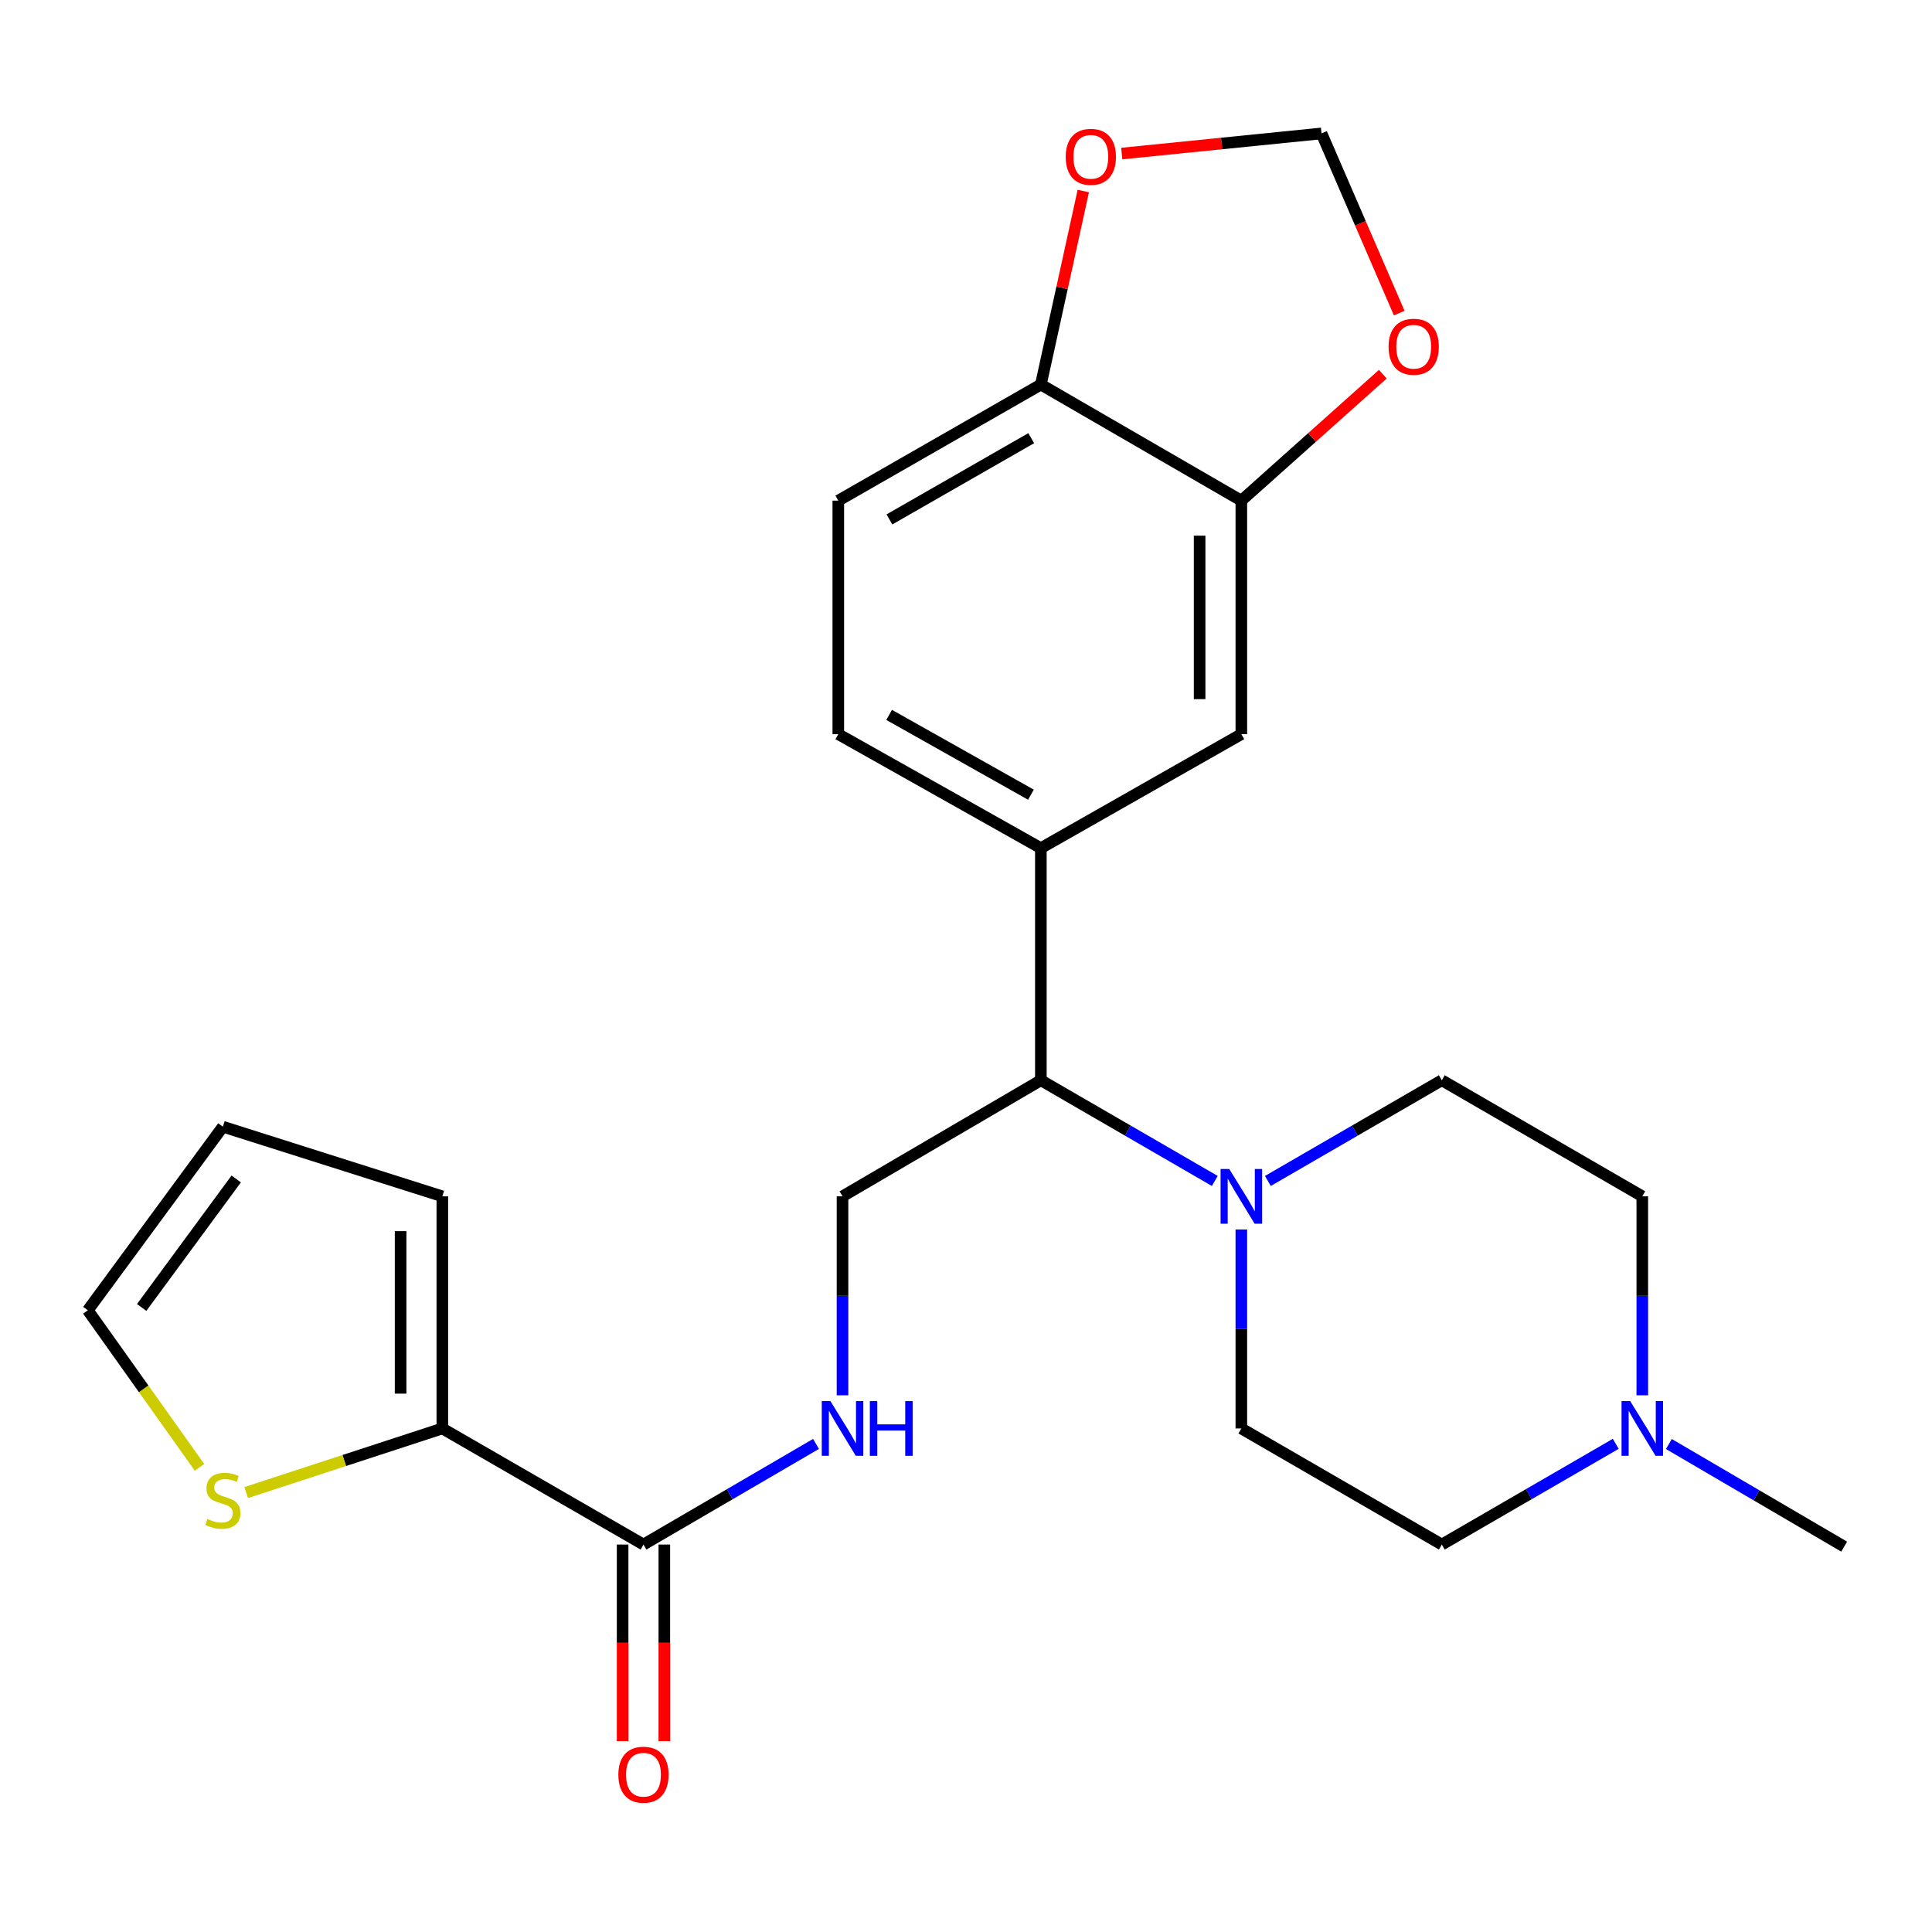 <?xml version='1.0' encoding='iso-8859-1'?>
<svg version='1.1' baseProfile='full'
              xmlns='http://www.w3.org/2000/svg'
                      xmlns:rdkit='http://www.rdkit.org/xml'
                      xmlns:xlink='http://www.w3.org/1999/xlink'
                  xml:space='preserve'
width='1000px' height='1000px' viewBox='0 0 1000 1000'>
<!-- END OF HEADER -->
<rect style='opacity:1.0;fill:#FFFFFF;stroke:none' width='1000' height='1000' x='0' y='0'> </rect>
<path class='bond-3' d='M 628.776,611.262 L 583.762,585.2' style='fill:none;fill-rule:evenodd;stroke:#0000FF;stroke-width:6px;stroke-linecap:butt;stroke-linejoin:miter;stroke-opacity:1' />
<path class='bond-3' d='M 583.762,585.2 L 538.748,559.139' style='fill:none;fill-rule:evenodd;stroke:#000000;stroke-width:6px;stroke-linecap:butt;stroke-linejoin:miter;stroke-opacity:1' />
<path class='bond-15' d='M 656.252,611.262 L 701.266,585.2' style='fill:none;fill-rule:evenodd;stroke:#0000FF;stroke-width:6px;stroke-linecap:butt;stroke-linejoin:miter;stroke-opacity:1' />
<path class='bond-15' d='M 701.266,585.2 L 746.281,559.139' style='fill:none;fill-rule:evenodd;stroke:#000000;stroke-width:6px;stroke-linecap:butt;stroke-linejoin:miter;stroke-opacity:1' />
<path class='bond-16' d='M 642.514,636.379 L 642.514,687.874' style='fill:none;fill-rule:evenodd;stroke:#0000FF;stroke-width:6px;stroke-linecap:butt;stroke-linejoin:miter;stroke-opacity:1' />
<path class='bond-16' d='M 642.514,687.874 L 642.514,739.369' style='fill:none;fill-rule:evenodd;stroke:#000000;stroke-width:6px;stroke-linecap:butt;stroke-linejoin:miter;stroke-opacity:1' />
<path class='bond-0' d='M 333.062,799.457 L 377.712,773.415' style='fill:none;fill-rule:evenodd;stroke:#000000;stroke-width:6px;stroke-linecap:butt;stroke-linejoin:miter;stroke-opacity:1' />
<path class='bond-0' d='M 377.712,773.415 L 422.363,747.372' style='fill:none;fill-rule:evenodd;stroke:#0000FF;stroke-width:6px;stroke-linecap:butt;stroke-linejoin:miter;stroke-opacity:1' />
<path class='bond-1' d='M 333.062,799.457 L 228.947,739.369' style='fill:none;fill-rule:evenodd;stroke:#000000;stroke-width:6px;stroke-linecap:butt;stroke-linejoin:miter;stroke-opacity:1' />
<path class='bond-18' d='M 322.265,799.457 L 322.265,850.334' style='fill:none;fill-rule:evenodd;stroke:#000000;stroke-width:6px;stroke-linecap:butt;stroke-linejoin:miter;stroke-opacity:1' />
<path class='bond-18' d='M 322.265,850.334 L 322.265,901.211' style='fill:none;fill-rule:evenodd;stroke:#FF0000;stroke-width:6px;stroke-linecap:butt;stroke-linejoin:miter;stroke-opacity:1' />
<path class='bond-18' d='M 343.858,799.457 L 343.858,850.334' style='fill:none;fill-rule:evenodd;stroke:#000000;stroke-width:6px;stroke-linecap:butt;stroke-linejoin:miter;stroke-opacity:1' />
<path class='bond-18' d='M 343.858,850.334 L 343.858,901.211' style='fill:none;fill-rule:evenodd;stroke:#FF0000;stroke-width:6px;stroke-linecap:butt;stroke-linejoin:miter;stroke-opacity:1' />
<path class='bond-6' d='M 228.947,739.369 L 178.186,755.961' style='fill:none;fill-rule:evenodd;stroke:#000000;stroke-width:6px;stroke-linecap:butt;stroke-linejoin:miter;stroke-opacity:1' />
<path class='bond-6' d='M 178.186,755.961 L 127.424,772.552' style='fill:none;fill-rule:evenodd;stroke:#CCCC00;stroke-width:6px;stroke-linecap:butt;stroke-linejoin:miter;stroke-opacity:1' />
<path class='bond-14' d='M 228.947,739.369 L 228.947,619.216' style='fill:none;fill-rule:evenodd;stroke:#000000;stroke-width:6px;stroke-linecap:butt;stroke-linejoin:miter;stroke-opacity:1' />
<path class='bond-14' d='M 207.354,721.346 L 207.354,637.238' style='fill:none;fill-rule:evenodd;stroke:#000000;stroke-width:6px;stroke-linecap:butt;stroke-linejoin:miter;stroke-opacity:1' />
<path class='bond-2' d='M 538.748,438.998 L 538.748,559.139' style='fill:none;fill-rule:evenodd;stroke:#000000;stroke-width:6px;stroke-linecap:butt;stroke-linejoin:miter;stroke-opacity:1' />
<path class='bond-7' d='M 538.748,438.998 L 642.514,380.001' style='fill:none;fill-rule:evenodd;stroke:#000000;stroke-width:6px;stroke-linecap:butt;stroke-linejoin:miter;stroke-opacity:1' />
<path class='bond-19' d='M 538.748,438.998 L 433.901,380.001' style='fill:none;fill-rule:evenodd;stroke:#000000;stroke-width:6px;stroke-linecap:butt;stroke-linejoin:miter;stroke-opacity:1' />
<path class='bond-19' d='M 533.61,411.33 L 460.217,370.032' style='fill:none;fill-rule:evenodd;stroke:#000000;stroke-width:6px;stroke-linecap:butt;stroke-linejoin:miter;stroke-opacity:1' />
<path class='bond-9' d='M 538.748,559.139 L 436.085,619.216' style='fill:none;fill-rule:evenodd;stroke:#000000;stroke-width:6px;stroke-linecap:butt;stroke-linejoin:miter;stroke-opacity:1' />
<path class='bond-4' d='M 642.514,259.128 L 642.514,380.001' style='fill:none;fill-rule:evenodd;stroke:#000000;stroke-width:6px;stroke-linecap:butt;stroke-linejoin:miter;stroke-opacity:1' />
<path class='bond-4' d='M 620.921,277.259 L 620.921,361.87' style='fill:none;fill-rule:evenodd;stroke:#000000;stroke-width:6px;stroke-linecap:butt;stroke-linejoin:miter;stroke-opacity:1' />
<path class='bond-11' d='M 642.514,259.128 L 679.126,226.405' style='fill:none;fill-rule:evenodd;stroke:#000000;stroke-width:6px;stroke-linecap:butt;stroke-linejoin:miter;stroke-opacity:1' />
<path class='bond-11' d='M 679.126,226.405 L 715.738,193.682' style='fill:none;fill-rule:evenodd;stroke:#FF0000;stroke-width:6px;stroke-linecap:butt;stroke-linejoin:miter;stroke-opacity:1' />
<path class='bond-26' d='M 642.514,259.128 L 538.748,199.051' style='fill:none;fill-rule:evenodd;stroke:#000000;stroke-width:6px;stroke-linecap:butt;stroke-linejoin:miter;stroke-opacity:1' />
<path class='bond-5' d='M 436.085,722.205 L 436.085,670.71' style='fill:none;fill-rule:evenodd;stroke:#0000FF;stroke-width:6px;stroke-linecap:butt;stroke-linejoin:miter;stroke-opacity:1' />
<path class='bond-5' d='M 436.085,670.71 L 436.085,619.216' style='fill:none;fill-rule:evenodd;stroke:#000000;stroke-width:6px;stroke-linecap:butt;stroke-linejoin:miter;stroke-opacity:1' />
<path class='bond-17' d='M 103.261,759.488 L 74.358,718.844' style='fill:none;fill-rule:evenodd;stroke:#CCCC00;stroke-width:6px;stroke-linecap:butt;stroke-linejoin:miter;stroke-opacity:1' />
<path class='bond-17' d='M 74.358,718.844 L 45.455,678.2' style='fill:none;fill-rule:evenodd;stroke:#000000;stroke-width:6px;stroke-linecap:butt;stroke-linejoin:miter;stroke-opacity:1' />
<path class='bond-8' d='M 836.309,747.324 L 791.295,773.391' style='fill:none;fill-rule:evenodd;stroke:#0000FF;stroke-width:6px;stroke-linecap:butt;stroke-linejoin:miter;stroke-opacity:1' />
<path class='bond-8' d='M 791.295,773.391 L 746.281,799.457' style='fill:none;fill-rule:evenodd;stroke:#000000;stroke-width:6px;stroke-linecap:butt;stroke-linejoin:miter;stroke-opacity:1' />
<path class='bond-24' d='M 863.814,747.427 L 909.18,773.982' style='fill:none;fill-rule:evenodd;stroke:#0000FF;stroke-width:6px;stroke-linecap:butt;stroke-linejoin:miter;stroke-opacity:1' />
<path class='bond-24' d='M 909.18,773.982 L 954.545,800.537' style='fill:none;fill-rule:evenodd;stroke:#000000;stroke-width:6px;stroke-linecap:butt;stroke-linejoin:miter;stroke-opacity:1' />
<path class='bond-25' d='M 850.047,722.205 L 850.047,670.71' style='fill:none;fill-rule:evenodd;stroke:#0000FF;stroke-width:6px;stroke-linecap:butt;stroke-linejoin:miter;stroke-opacity:1' />
<path class='bond-25' d='M 850.047,670.71 L 850.047,619.216' style='fill:none;fill-rule:evenodd;stroke:#000000;stroke-width:6px;stroke-linecap:butt;stroke-linejoin:miter;stroke-opacity:1' />
<path class='bond-10' d='M 538.748,199.051 L 433.901,259.128' style='fill:none;fill-rule:evenodd;stroke:#000000;stroke-width:6px;stroke-linecap:butt;stroke-linejoin:miter;stroke-opacity:1' />
<path class='bond-10' d='M 533.756,226.798 L 460.364,268.851' style='fill:none;fill-rule:evenodd;stroke:#000000;stroke-width:6px;stroke-linecap:butt;stroke-linejoin:miter;stroke-opacity:1' />
<path class='bond-12' d='M 538.748,199.051 L 549.73,148.961' style='fill:none;fill-rule:evenodd;stroke:#000000;stroke-width:6px;stroke-linecap:butt;stroke-linejoin:miter;stroke-opacity:1' />
<path class='bond-12' d='M 549.73,148.961 L 560.713,98.872' style='fill:none;fill-rule:evenodd;stroke:#FF0000;stroke-width:6px;stroke-linecap:butt;stroke-linejoin:miter;stroke-opacity:1' />
<path class='bond-13' d='M 724.238,162.064 L 704.129,115.563' style='fill:none;fill-rule:evenodd;stroke:#FF0000;stroke-width:6px;stroke-linecap:butt;stroke-linejoin:miter;stroke-opacity:1' />
<path class='bond-13' d='M 704.129,115.563 L 684.021,69.061' style='fill:none;fill-rule:evenodd;stroke:#000000;stroke-width:6px;stroke-linecap:butt;stroke-linejoin:miter;stroke-opacity:1' />
<path class='bond-27' d='M 580.612,79.481 L 632.316,74.271' style='fill:none;fill-rule:evenodd;stroke:#FF0000;stroke-width:6px;stroke-linecap:butt;stroke-linejoin:miter;stroke-opacity:1' />
<path class='bond-27' d='M 632.316,74.271 L 684.021,69.061' style='fill:none;fill-rule:evenodd;stroke:#000000;stroke-width:6px;stroke-linecap:butt;stroke-linejoin:miter;stroke-opacity:1' />
<path class='bond-20' d='M 228.947,619.216 L 115.356,583.179' style='fill:none;fill-rule:evenodd;stroke:#000000;stroke-width:6px;stroke-linecap:butt;stroke-linejoin:miter;stroke-opacity:1' />
<path class='bond-22' d='M 746.281,559.139 L 850.047,619.216' style='fill:none;fill-rule:evenodd;stroke:#000000;stroke-width:6px;stroke-linecap:butt;stroke-linejoin:miter;stroke-opacity:1' />
<path class='bond-23' d='M 642.514,739.369 L 746.281,799.457' style='fill:none;fill-rule:evenodd;stroke:#000000;stroke-width:6px;stroke-linecap:butt;stroke-linejoin:miter;stroke-opacity:1' />
<path class='bond-28' d='M 45.455,678.2 L 115.356,583.179' style='fill:none;fill-rule:evenodd;stroke:#000000;stroke-width:6px;stroke-linecap:butt;stroke-linejoin:miter;stroke-opacity:1' />
<path class='bond-28' d='M 73.333,676.743 L 122.264,610.228' style='fill:none;fill-rule:evenodd;stroke:#000000;stroke-width:6px;stroke-linecap:butt;stroke-linejoin:miter;stroke-opacity:1' />
<path class='bond-21' d='M 433.901,380.001 L 433.901,259.128' style='fill:none;fill-rule:evenodd;stroke:#000000;stroke-width:6px;stroke-linecap:butt;stroke-linejoin:miter;stroke-opacity:1' />
<path  class='atom-0' d='M 636.254 605.056
L 645.534 620.056
Q 646.454 621.536, 647.934 624.216
Q 649.414 626.896, 649.494 627.056
L 649.494 605.056
L 653.254 605.056
L 653.254 633.376
L 649.374 633.376
L 639.414 616.976
Q 638.254 615.056, 637.014 612.856
Q 635.814 610.656, 635.454 609.976
L 635.454 633.376
L 631.774 633.376
L 631.774 605.056
L 636.254 605.056
' fill='#0000FF'/>
<path  class='atom-6' d='M 429.825 725.209
L 439.105 740.209
Q 440.025 741.689, 441.505 744.369
Q 442.985 747.049, 443.065 747.209
L 443.065 725.209
L 446.825 725.209
L 446.825 753.529
L 442.945 753.529
L 432.985 737.129
Q 431.825 735.209, 430.585 733.009
Q 429.385 730.809, 429.025 730.129
L 429.025 753.529
L 425.345 753.529
L 425.345 725.209
L 429.825 725.209
' fill='#0000FF'/>
<path  class='atom-6' d='M 450.225 725.209
L 454.065 725.209
L 454.065 737.249
L 468.545 737.249
L 468.545 725.209
L 472.385 725.209
L 472.385 753.529
L 468.545 753.529
L 468.545 740.449
L 454.065 740.449
L 454.065 753.529
L 450.225 753.529
L 450.225 725.209
' fill='#0000FF'/>
<path  class='atom-7' d='M 107.356 786.217
Q 107.676 786.337, 108.996 786.897
Q 110.316 787.457, 111.756 787.817
Q 113.236 788.137, 114.676 788.137
Q 117.356 788.137, 118.916 786.857
Q 120.476 785.537, 120.476 783.257
Q 120.476 781.697, 119.676 780.737
Q 118.916 779.777, 117.716 779.257
Q 116.516 778.737, 114.516 778.137
Q 111.996 777.377, 110.476 776.657
Q 108.996 775.937, 107.916 774.417
Q 106.876 772.897, 106.876 770.337
Q 106.876 766.777, 109.276 764.577
Q 111.716 762.377, 116.516 762.377
Q 119.796 762.377, 123.516 763.937
L 122.596 767.017
Q 119.196 765.617, 116.636 765.617
Q 113.876 765.617, 112.356 766.777
Q 110.836 767.897, 110.876 769.857
Q 110.876 771.377, 111.636 772.297
Q 112.436 773.217, 113.556 773.737
Q 114.716 774.257, 116.636 774.857
Q 119.196 775.657, 120.716 776.457
Q 122.236 777.257, 123.316 778.897
Q 124.436 780.497, 124.436 783.257
Q 124.436 787.177, 121.796 789.297
Q 119.196 791.377, 114.836 791.377
Q 112.316 791.377, 110.396 790.817
Q 108.516 790.297, 106.276 789.377
L 107.356 786.217
' fill='#CCCC00'/>
<path  class='atom-9' d='M 843.787 725.209
L 853.067 740.209
Q 853.987 741.689, 855.467 744.369
Q 856.947 747.049, 857.027 747.209
L 857.027 725.209
L 860.787 725.209
L 860.787 753.529
L 856.907 753.529
L 846.947 737.129
Q 845.787 735.209, 844.547 733.009
Q 843.347 730.809, 842.987 730.129
L 842.987 753.529
L 839.307 753.529
L 839.307 725.209
L 843.787 725.209
' fill='#0000FF'/>
<path  class='atom-12' d='M 718.729 179.469
Q 718.729 172.669, 722.089 168.869
Q 725.449 165.069, 731.729 165.069
Q 738.009 165.069, 741.369 168.869
Q 744.729 172.669, 744.729 179.469
Q 744.729 186.349, 741.329 190.269
Q 737.929 194.149, 731.729 194.149
Q 725.489 194.149, 722.089 190.269
Q 718.729 186.389, 718.729 179.469
M 731.729 190.949
Q 736.049 190.949, 738.369 188.069
Q 740.729 185.149, 740.729 179.469
Q 740.729 173.909, 738.369 171.109
Q 736.049 168.269, 731.729 168.269
Q 727.409 168.269, 725.049 171.069
Q 722.729 173.869, 722.729 179.469
Q 722.729 185.189, 725.049 188.069
Q 727.409 190.949, 731.729 190.949
' fill='#FF0000'/>
<path  class='atom-13' d='M 551.611 81.173
Q 551.611 74.373, 554.971 70.573
Q 558.331 66.773, 564.611 66.773
Q 570.891 66.773, 574.251 70.573
Q 577.611 74.373, 577.611 81.173
Q 577.611 88.053, 574.211 91.973
Q 570.811 95.853, 564.611 95.853
Q 558.371 95.853, 554.971 91.973
Q 551.611 88.093, 551.611 81.173
M 564.611 92.653
Q 568.931 92.653, 571.251 89.773
Q 573.611 86.853, 573.611 81.173
Q 573.611 75.613, 571.251 72.813
Q 568.931 69.973, 564.611 69.973
Q 560.291 69.973, 557.931 72.773
Q 555.611 75.573, 555.611 81.173
Q 555.611 86.893, 557.931 89.773
Q 560.291 92.653, 564.611 92.653
' fill='#FF0000'/>
<path  class='atom-19' d='M 320.062 918.587
Q 320.062 911.787, 323.422 907.987
Q 326.782 904.187, 333.062 904.187
Q 339.342 904.187, 342.702 907.987
Q 346.062 911.787, 346.062 918.587
Q 346.062 925.467, 342.662 929.387
Q 339.262 933.267, 333.062 933.267
Q 326.822 933.267, 323.422 929.387
Q 320.062 925.507, 320.062 918.587
M 333.062 930.067
Q 337.382 930.067, 339.702 927.187
Q 342.062 924.267, 342.062 918.587
Q 342.062 913.027, 339.702 910.227
Q 337.382 907.387, 333.062 907.387
Q 328.742 907.387, 326.382 910.187
Q 324.062 912.987, 324.062 918.587
Q 324.062 924.307, 326.382 927.187
Q 328.742 930.067, 333.062 930.067
' fill='#FF0000'/>
</svg>
